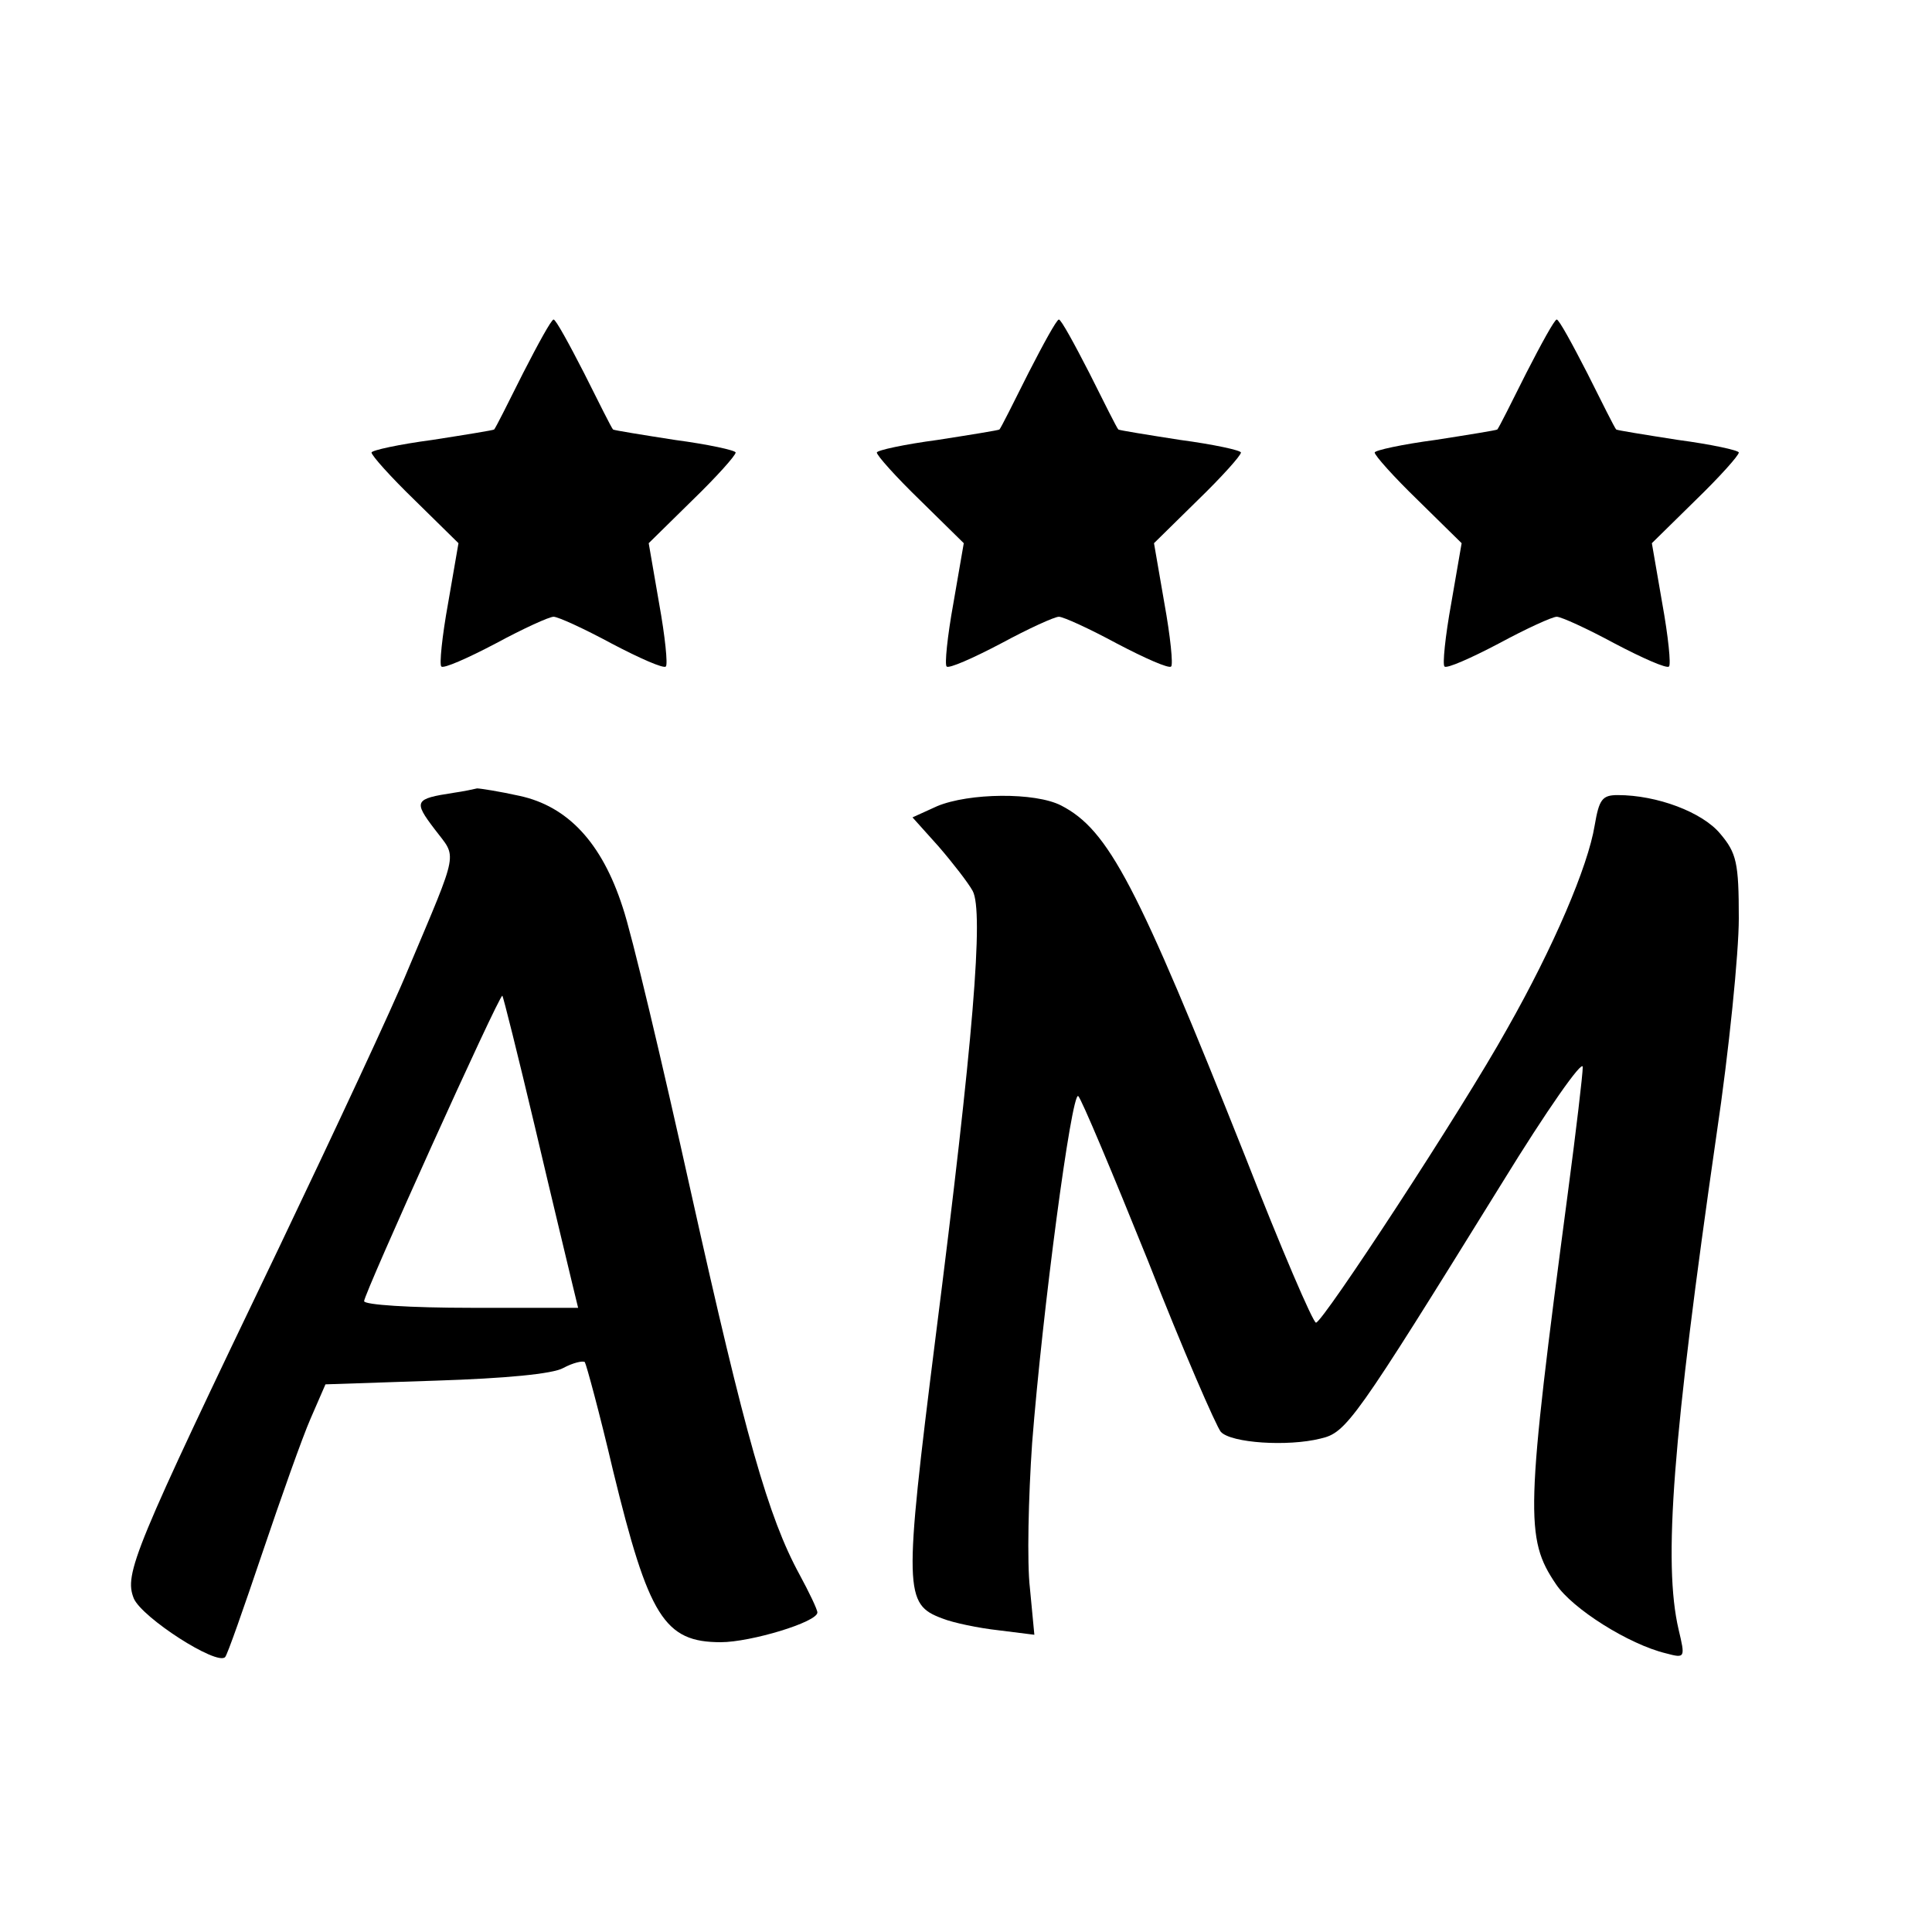 <?xml version="1.0" standalone="no"?>
<!DOCTYPE svg PUBLIC "-//W3C//DTD SVG 20010904//EN"
 "http://www.w3.org/TR/2001/REC-SVG-20010904/DTD/svg10.dtd">
<svg version="1.0" xmlns="http://www.w3.org/2000/svg"
 width="260pt" height="260pt" viewBox="0 0 260 260"
 preserveAspectRatio="xMidYMid meet">
<g transform="translate(0,260) scale(0.1,-0.1)"
fill="#000000" stroke="none">
<path d="M704 2098 c-20 -40 -37 -74 -39 -76 -1 -1 -38 -7 -83 -14 -45 -6 -82
-14 -82 -17 0 -4 26 -33 58 -64 l59 -58 -14 -81 c-8 -44 -12 -83 -9 -85 3 -3
35 11 73 31 37 20 72 36 78 36 6 0 41 -16 78 -36 38 -20 70 -34 73 -31 3 2 -1
41 -9 85 l-14 81 59 58 c32 31 58 60 58 64 0 3 -37 11 -82 17 -45 7 -82 13
-83 14 -2 2 -19 36 -39 76 -20 39 -38 72 -41 72 -3 0 -21 -33 -41 -72z"/>
<path d="M1384 2098 c-20 -40 -37 -74 -39 -76 -1 -1 -38 -7 -83 -14 -45 -6
-82 -14 -82 -17 0 -4 26 -33 58 -64 l59 -58 -14 -81 c-8 -44 -12 -83 -9 -85 3
-3 35 11 73 31 37 20 72 36 78 36 6 0 41 -16 78 -36 38 -20 70 -34 73 -31 3 2
-1 41 -9 85 l-14 81 59 58 c32 31 58 60 58 64 0 3 -37 11 -82 17 -45 7 -82 13
-83 14 -2 2 -19 36 -39 76 -20 39 -38 72 -41 72 -3 0 -21 -33 -41 -72z"/>
<path d="M2054 2098 c-20 -40 -37 -74 -39 -76 -1 -1 -38 -7 -83 -14 -45 -6
-82 -14 -82 -17 0 -4 26 -33 58 -64 l59 -58 -14 -81 c-8 -44 -12 -83 -9 -85 3
-3 35 11 73 31 37 20 72 36 78 36 6 0 41 -16 78 -36 38 -20 70 -34 73 -31 3 2
-1 41 -9 85 l-14 81 59 58 c32 31 58 60 58 64 0 3 -37 11 -82 17 -45 7 -82 13
-83 14 -2 2 -19 36 -39 76 -20 39 -38 72 -41 72 -3 0 -21 -33 -41 -72z"/>
<path d="M610 1533 c-52 -8 -54 -11 -25 -49 30 -40 34 -23 -36 -189 -20 -49
-99 -218 -174 -375 -196 -408 -208 -438 -195 -471 11 -26 112 -91 123 -79 3 3
25 66 50 140 25 74 54 156 65 181 l20 46 149 5 c93 3 157 9 171 17 13 7 26 10
29 8 2 -3 20 -69 38 -146 48 -197 69 -231 145 -231 40 0 130 27 130 40 0 4
-11 27 -24 51 -42 77 -73 186 -146 514 -39 176 -80 349 -92 384 -28 87 -74
136 -139 150 -27 6 -53 10 -57 10 -4 -1 -18 -4 -32 -6z m110 -450 c23 -98 46
-193 50 -210 l8 -33 -144 0 c-82 0 -144 4 -144 9 0 10 181 411 186 411 1 0 21
-80 44 -177z"/>
<path d="M1261 1515 l-33 -15 35 -39 c19 -22 40 -49 46 -60 15 -28 1 -200 -50
-601 -43 -342 -42 -359 9 -378 15 -6 49 -13 76 -16 l48 -6 -6 63 c-4 34 -2
122 3 195 14 179 53 472 62 467 4 -3 46 -103 94 -222 47 -120 92 -223 98 -230
14 -15 90 -20 134 -9 35 8 45 22 245 345 59 96 108 166 108 155 0 -10 -9 -86
-20 -169 -57 -431 -58 -465 -16 -527 22 -33 98 -81 148 -93 26 -7 26 -6 17 32
-21 90 -8 257 51 666 17 114 30 245 30 291 0 75 -3 88 -25 114 -24 29 -85 52
-138 52 -21 0 -25 -6 -31 -41 -9 -55 -55 -163 -118 -274 -60 -108 -248 -395
-257 -395 -4 0 -47 100 -95 223 -146 367 -184 440 -248 473 -35 18 -124 17
-167 -1z"/>
</g>
</svg>
